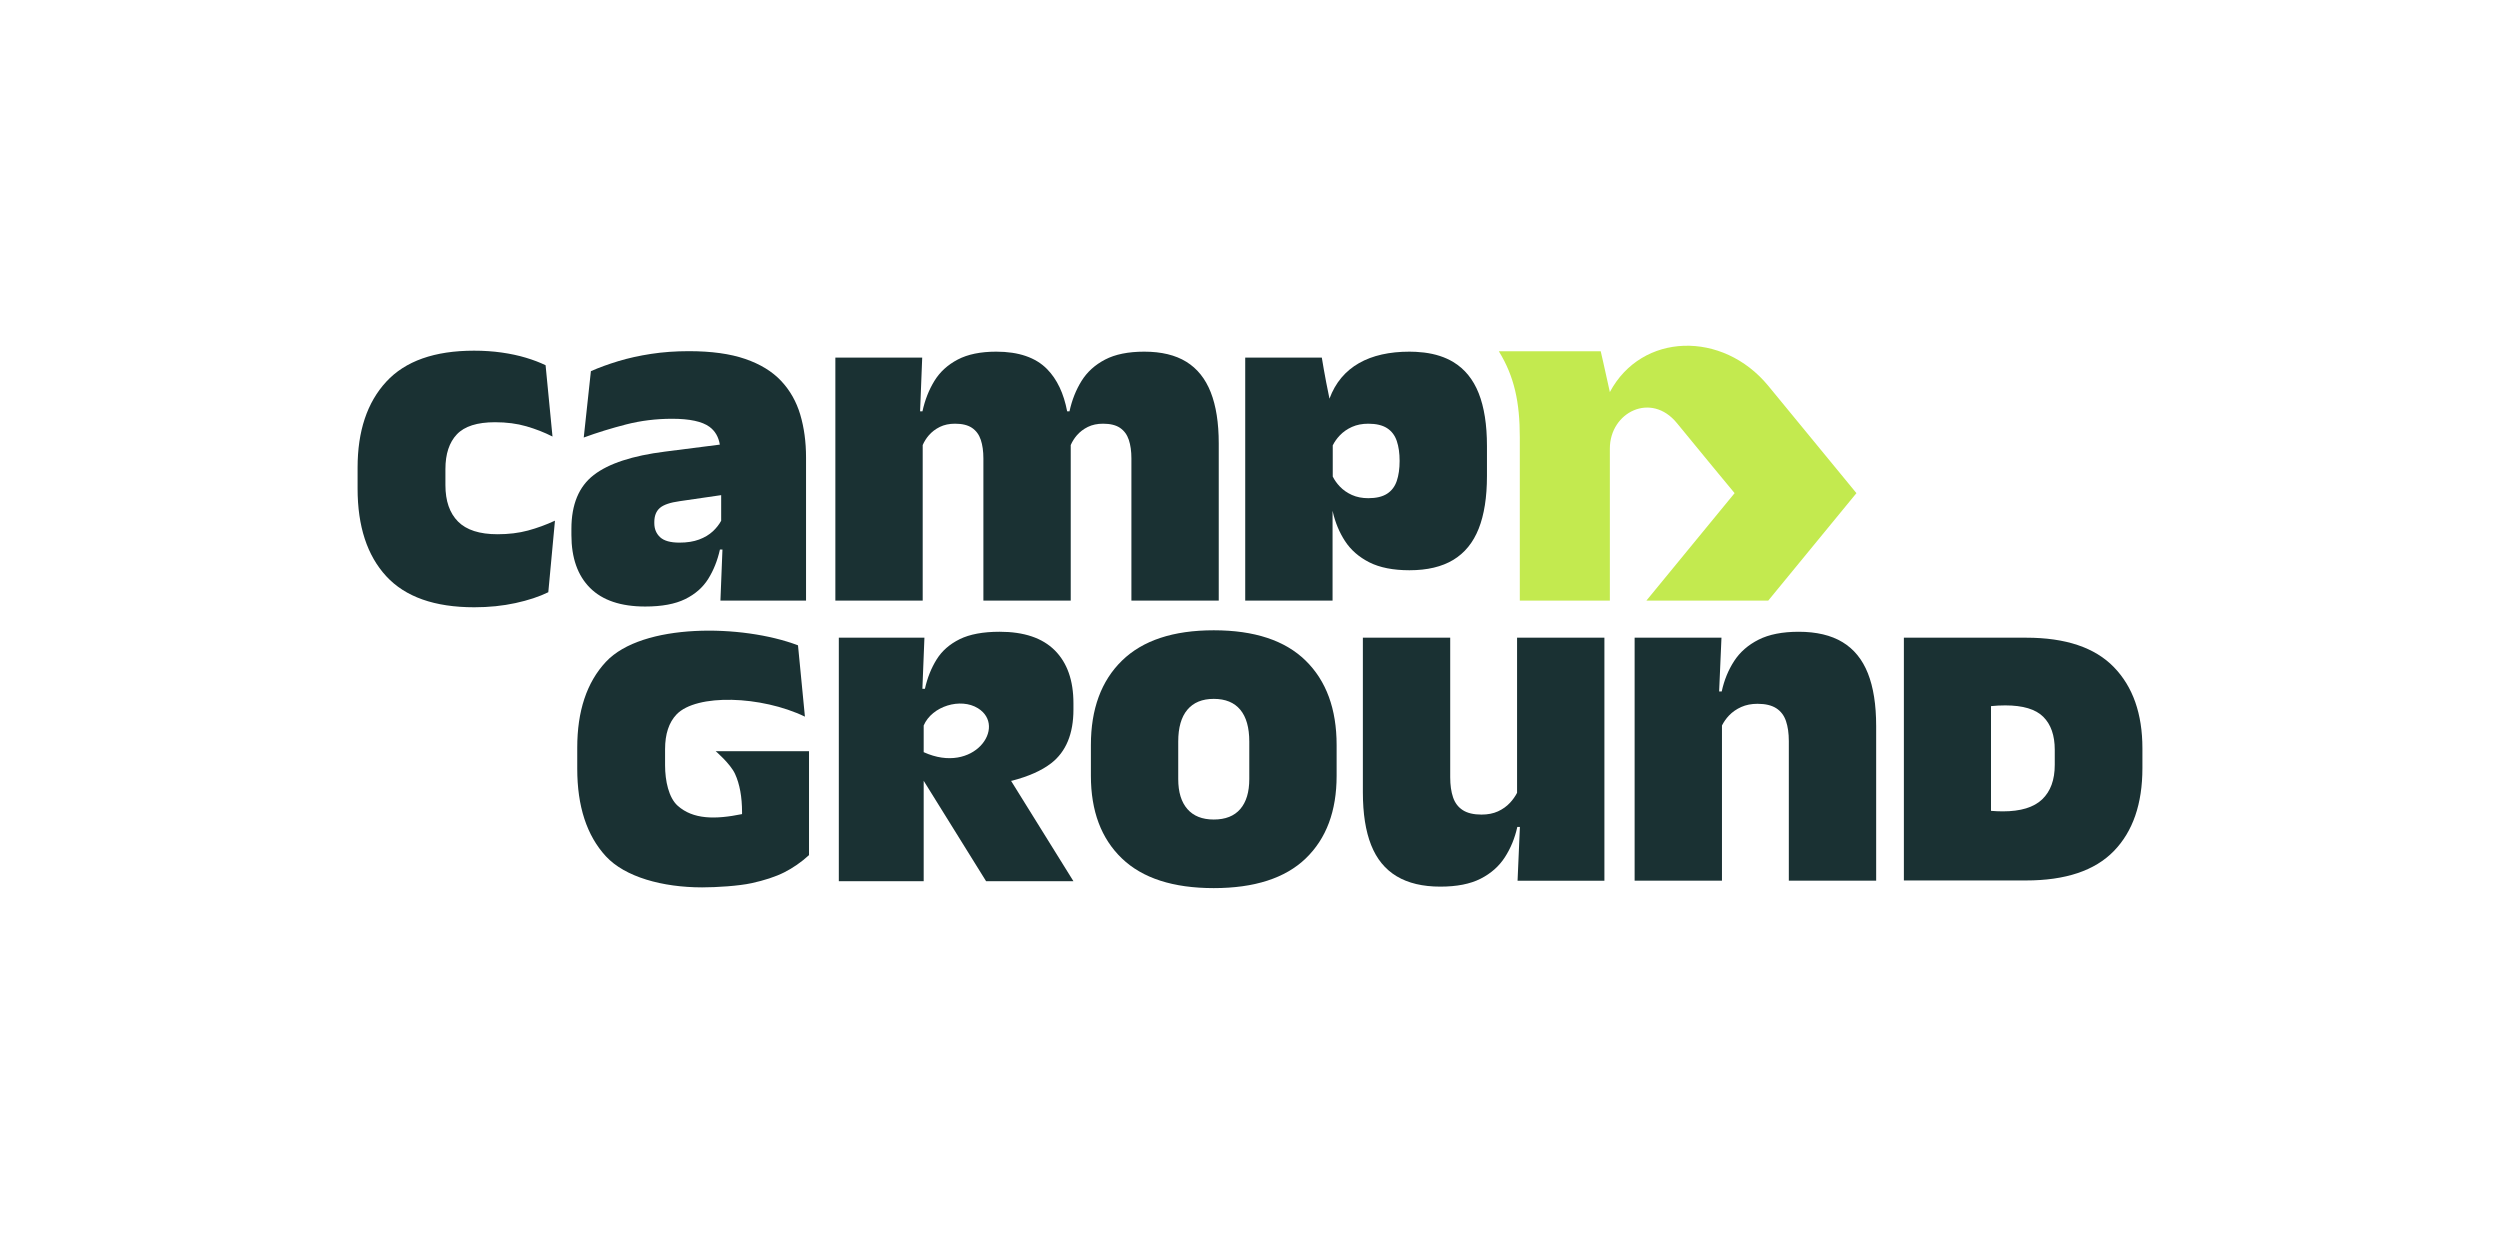 <svg viewBox="0 0 1107.965 549.013" height="549.013" width="1107.965" xmlns="http://www.w3.org/2000/svg" data-name="Layer 1" id="a">
  <path fill="#c3ea4f" d="M822.744,218.557l-39.09,47.629h-54l19.781-24.101,19.319-23.529s-17.803-21.478-25.543-31.015c-11.442-14.065-29.744-4.827-29.744,11.243v67.402h-39.907v-72.293c0-15.635-2.405-27.013-9.292-38.211h45.152s1.615,6.878,4.047,18.075c14.128-26.442,49.961-27.322,70.187-2.786,12.195,14.8,39.09,47.584,39.09,47.584Z"></path>
  <g>
    <path fill="#1a3133" d="M220.474,236.766c-7.946,0-13.777-1.876-17.495-5.631-3.717-3.754-5.576-9.13-5.576-16.128v-7.107c0-6.706,1.695-11.845,5.085-15.417,3.389-3.571,9.021-5.358,16.893-5.358,5.101,0,9.732.601,13.887,1.804,4.155,1.203,8.018,2.716,11.59,4.538l-3.062-31.6c-2.552-1.239-5.467-2.351-8.747-3.335-3.28-.984-6.852-1.749-10.715-2.296-3.864-.547-7.946-.82-12.246-.82-17.495,0-30.471,4.592-38.926,13.777-8.456,9.184-12.683,21.868-12.683,38.051v9.294c0,16.693,4.227,29.632,12.683,38.816,8.455,9.185,21.467,13.777,39.035,13.777,6.487,0,12.574-.62,18.26-1.859,5.685-1.239,10.533-2.843,14.542-4.811l2.952-31.709c-3.936,1.823-7.927,3.28-11.972,4.374-4.046,1.093-8.548,1.64-13.504,1.64Z"></path>
    <path fill="#1a3133" d="M285.935,268.803c7.362,0,13.266-1.094,17.714-3.28,4.445-2.187,7.854-5.175,10.223-8.966,2.368-3.79,4.1-8.127,5.194-13.012h1.117l-.898,22.634h37.942v-63.418c0-6.924-.858-13.266-2.57-19.025-1.714-5.758-4.538-10.733-8.474-14.925-3.936-4.191-9.239-7.435-15.909-9.732-6.67-2.296-14.999-3.444-24.984-3.444-5.905,0-11.482.402-16.729,1.203-5.249.803-10.097,1.878-14.542,3.226-4.448,1.35-8.494,2.826-12.137,4.428l-3.171,29.413c5.976-2.187,12.227-4.117,18.751-5.795,6.523-1.676,13.321-2.515,20.393-2.515,7.799,0,13.321,1.186,16.565,3.554,2.509,1.834,4.037,4.473,4.605,7.899l-24.232,3.089c-14.507,1.823-25.058,5.286-31.654,10.388-6.598,5.103-9.895,13.049-9.895,23.836v2.733c0,10.133,2.751,17.951,8.255,23.454,5.503,5.505,13.649,8.255,24.438,8.255ZM289.981,231.408c0-2.77.82-4.866,2.46-6.287,1.64-1.422,4.573-2.423,8.802-3.007l18.37-2.673v11.361c-.927,1.675-2.139,3.229-3.663,4.652-1.64,1.531-3.682,2.752-6.123,3.663-2.443.912-5.341,1.367-8.692,1.367-4.01,0-6.872-.802-8.584-2.405-1.713-1.603-2.569-3.68-2.569-6.233v-.437Z"></path>
    <path fill="#1a3133" d="M496.395,189.639c1.822,1.241,3.117,3.007,3.882,5.303.766,2.296,1.148,5.049,1.148,8.255v62.981h38.707v-69.65c0-9.111-1.186-16.675-3.553-22.689-2.37-6.014-5.978-10.514-10.825-13.504-4.848-2.988-11.062-4.483-18.642-4.483-7.071,0-12.848,1.167-17.331,3.499-4.483,2.334-7.965,5.486-10.442,9.458-2.479,3.974-4.264,8.474-5.358,13.504h-1.027c-1.513-7.964-4.466-14.2-8.868-18.697-5.067-5.175-12.593-7.763-22.579-7.763-6.926,0-12.612,1.167-17.058,3.499-4.447,2.334-7.891,5.486-10.332,9.458-2.443,3.974-4.21,8.474-5.303,13.504h-1.045l.936-23.837h-38.488v107.701h38.707v-68.943c.688-1.552,1.574-2.977,2.679-4.261,1.348-1.567,2.988-2.824,4.921-3.772,1.93-.946,4.172-1.421,6.724-1.421,3.207,0,5.722.62,7.545,1.859,1.821,1.241,3.117,3.007,3.882,5.303.765,2.296,1.148,5.049,1.148,8.255v62.981h38.707v-68.666c0-.085-.004-.179-.005-.265.689-1.557,1.576-2.985,2.684-4.273,1.348-1.567,2.988-2.824,4.921-3.772,1.93-.946,4.172-1.421,6.724-1.421,3.207,0,5.722.62,7.545,1.859Z"></path>
    <path fill="#1a3133" d="M624.663,252.725c7.867,0,14.337-1.534,19.409-4.591,5.063-3.058,8.82-7.677,11.261-13.829,2.441-6.161,3.666-13.947,3.666-23.347v-13.339c0-9.401-1.225-17.186-3.666-23.347-2.441-6.152-6.198-10.771-11.261-13.829-3.62-2.178-7.958-3.593-13.003-4.21-1.171-.136-2.368-.245-3.611-.309-.907-.054-1.842-.073-2.795-.073-17.617,0-30.23,6.609-35.46,20.836-2.161-10.285-3.395-18.214-3.395-18.214h-33.946v107.708h38.71v-39.798c.027.109.045.218.081.336,1.098,4.846,2.913,9.192,5.417,13.048,2.586,3.974,6.198,7.123,10.825,9.464,4.628,2.323,10.553,3.493,17.767,3.493ZM599.184,219.378c-2.114-.953-3.92-2.205-5.408-3.775-1.261-1.325-2.314-2.795-3.121-4.401v-13.829c.808-1.606,1.86-3.076,3.121-4.401,1.488-1.57,3.294-2.822,5.408-3.775,2.114-.944,4.519-1.416,7.214-1.416,3.502,0,6.27.653,8.312,1.96,2.042,1.316,3.484,3.212,4.319,5.689.844,2.477,1.261,5.435,1.261,8.856s-.417,6.379-1.261,8.856c-.835,2.477-2.277,4.374-4.319,5.689-2.042,1.307-4.81,1.96-8.312,1.96-2.695,0-5.1-.472-7.214-1.416Z"></path>
    <path fill="#1a3133" d="M325.755,342.975c2.078,4.519,3.113,10.208,3.113,17.059,0,.254,0,.508-.009.762-11.903,2.434-21.678,2.405-28.529-3.711-3.939-3.517-5.58-10.943-5.58-17.939v-7.105c0-6.706,1.686-11.861,5.082-15.417,8.847-9.267,37.621-8.314,56.894.98l-3.067-31.605c-24.68-9.387-69.023-9.978-85.15,7.332-8.51,9.134-12.685,21.868-12.685,38.047v9.292c0,16.696,4.228,29.636,12.685,38.819,8.457,9.183,25.099,13.783,42.666,13.783,6.488,0,16.206-.626,21.886-1.86,5.69-1.243,10.553-2.813,14.546-4.818,3.63-1.824,7.522-4.473,10.934-7.613v-46.069h-41.368s6.506,5.544,8.584,10.063Z"></path>
    <path fill="#1a3133" d="M537.92,279.334c-17.932,0-31.49,4.483-40.675,13.449-9.185,8.966-13.777,21.431-13.777,37.395v13.668c0,15.6,4.573,27.791,13.722,36.575,9.148,8.785,22.725,13.176,40.73,13.176s31.671-4.391,40.784-13.176c9.111-8.783,13.668-20.975,13.668-36.575v-13.668c0-15.964-4.575-28.429-13.723-37.395-9.148-8.966-22.726-13.449-40.729-13.449ZM553.665,345.267c0,5.759-1.331,10.187-3.99,13.285-2.662,3.099-6.58,4.647-11.755,4.647-5.103,0-9.004-1.548-11.7-4.647-2.697-3.097-4.045-7.525-4.045-13.285v-16.62c0-6.195,1.348-10.897,4.045-14.105,2.696-3.207,6.596-4.811,11.7-4.811,5.175,0,9.093,1.604,11.755,4.811,2.659,3.208,3.99,7.91,3.99,14.105v16.62Z"></path>
    <path fill="#1a3133" d="M672.344,351.371c-.821,1.568-1.851,3.036-3.116,4.393-1.495,1.604-3.28,2.88-5.358,3.827-2.077.948-4.502,1.421-7.271,1.421-3.499,0-6.27-.656-8.31-1.968-2.042-1.312-3.482-3.207-4.319-5.686-.839-2.477-1.257-5.429-1.257-8.856v-61.888h-38.707v68.557c0,9.404,1.22,17.186,3.663,23.345,2.441,6.16,6.214,10.77,11.317,13.832,5.102,3.062,11.552,4.592,19.353,4.592,7.288,0,13.231-1.167,17.823-3.499,4.593-2.332,8.182-5.503,10.77-9.513,2.587-4.008,4.429-8.491,5.522-13.449h1.145l-1.036,23.837h38.488v-107.701h-38.707v68.756Z"></path>
    <path fill="#1a3133" d="M816.564,284.583c-5.068-3.062-11.536-4.592-19.408-4.592-7.217,0-13.141,1.167-17.768,3.499-4.63,2.334-8.238,5.486-10.825,9.458-2.588,3.974-4.429,8.474-5.522,13.504h-1.145l1.036-23.837h-38.488v107.701h38.707v-68.783c.821-1.614,1.851-3.093,3.117-4.421,1.493-1.567,3.297-2.824,5.412-3.772,2.113-.946,4.519-1.421,7.217-1.421,3.499,0,6.268.656,8.31,1.968,2.04,1.312,3.48,3.209,4.319,5.686.837,2.479,1.257,5.431,1.257,8.856v61.887h38.707v-68.557c0-9.403-1.222-17.183-3.663-23.344-2.443-6.159-6.197-10.77-11.262-13.832Z"></path>
    <path fill="#1a3133" d="M936.83,295.65c-8.439-8.69-21.39-13.035-38.851-13.035h-54.206v107.592h54.098c17.534,0,30.52-4.345,38.959-13.035,8.44-8.69,12.659-20.932,12.659-36.726v-8.794c0-15.311-4.219-27.312-12.659-36.002ZM910.638,338.997c0,6.621-1.855,11.708-5.566,15.26-3.711,3.553-9.531,5.328-17.461,5.328-1.811,0-3.54-.093-5.229-.232v-46.412c2.021-.212,4.124-.324,6.32-.324,7.857,0,13.478,1.691,16.86,5.069,3.383,3.38,5.075,8.242,5.075,14.587v6.725Z"></path>
    <path fill="#1a3133" d="M443.044,279.986c-7.36,0-13.26,1.1-17.72,3.29-4.43,2.19-7.85,5.17-10.21,8.96-2.37,3.8-4.11,8.13-5.2,13.02h-1.12l.9-22.64h-37.94v107.92h37.61v-44.5l27.66,44.5h38.71l-27.66-44.5h.31c7.43-1.92,13.25-4.51,17.46-7.76,6.6-5.1,9.89-13.05,9.89-23.84v-2.73c0-10.14-2.75-17.95-8.25-23.46-5.51-5.51-13.65-8.26-24.44-8.26ZM409.364,333.346v-11.83c3.71-8.62,16.39-12.4,24.06-7.63,13.01,8.1-1.76,29.6-24.06,19.46Z"></path>
  </g>
</svg>